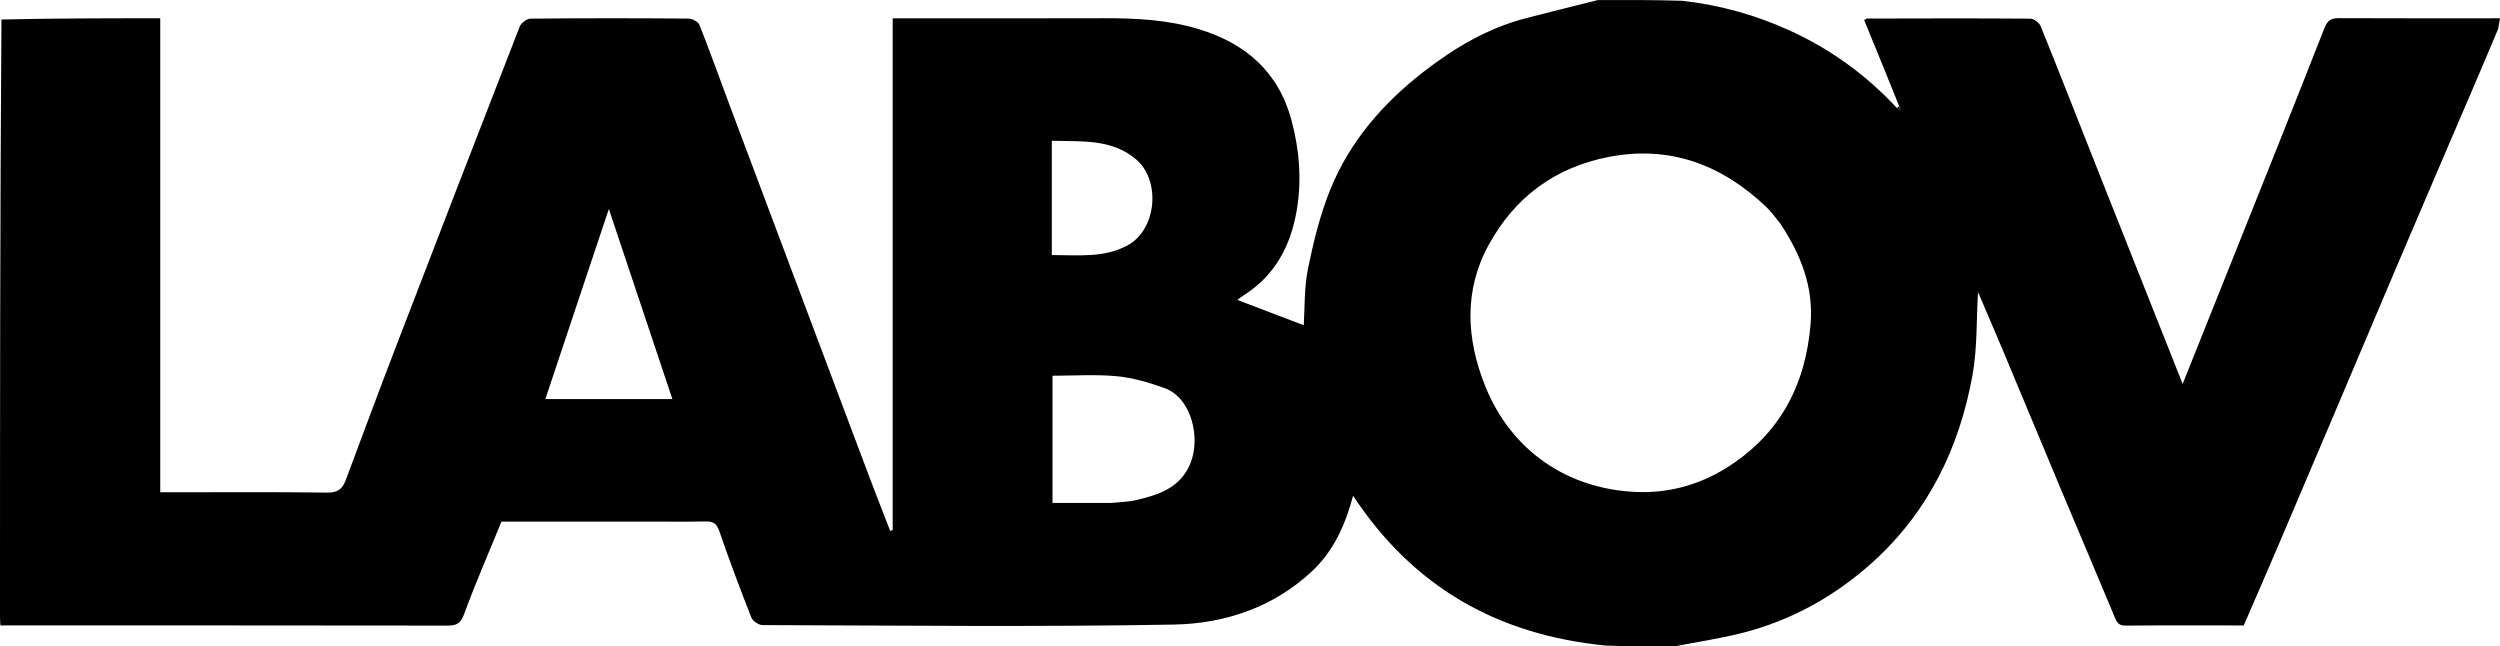 <?xml version="1.0" encoding="iso-8859-1"?>
<svg xmlns="http://www.w3.org/2000/svg" xmlns:xlink="http://www.w3.org/1999/xlink" version="1.1" id="Layer_1" x="0px" y="0px" viewBox="0 0 200 51.711" style="enable-background:new 0 0 200 51.711;" xml:space="preserve">
<path d="M133.998,51.704c-1.782,0.01-3.564,0.02-5.496-0.056c-8.728-0.839-15.462-4.719-20.255-11.988  c-0.091,0.316-0.163,0.582-0.243,0.845c-0.602,1.966-1.533,3.778-3.03,5.182c-3.094,2.904-6.995,4.206-11.07,4.279  c-10.961,0.197-21.928,0.073-32.892,0.042c-0.31-0.001-0.79-0.316-0.901-0.598c-0.903-2.292-1.771-4.6-2.569-6.93  c-0.219-0.641-0.534-0.779-1.137-0.765c-1.454,0.034-2.909,0.011-4.364,0.011c-3.971,0-7.943,0-11.921,0  c-1.022,2.497-2.081,4.92-2.989,7.398c-0.277,0.756-0.602,0.925-1.33,0.924c-11.922-0.019-23.845-0.013-35.767-0.013  C0.022,49.824,0,49.612,0,49.4C0,33.487,0.002,17.573,0.116,1.561c4.284-0.098,8.455-0.098,12.704-0.098c0,12.723,0,25.277,0,37.92  c0.426,0,0.773,0,1.12,0c4.083,0,8.166-0.031,12.249,0.026c0.824,0.011,1.206-0.299,1.463-0.984  c1.303-3.479,2.592-6.965,3.924-10.433c3.313-8.625,6.642-17.244,9.997-25.853c0.114-0.292,0.562-0.643,0.857-0.646  c4.225-0.042,8.45-0.039,12.675-0.006c0.296,0.002,0.758,0.265,0.858,0.519c0.842,2.129,1.611,4.286,2.414,6.43  c1.741,4.648,3.49,9.294,5.236,13.941c1.954,5.199,3.906,10.399,5.865,15.596c0.566,1.501,1.155,2.994,1.734,4.491  c0.067-0.018,0.135-0.035,0.202-0.053c0-13.62,0-27.241,0-40.946c0.456,0,0.839,0,1.222,0c5.219,0,10.438,0.013,15.657-0.006  c2.569-0.009,5.124,0.12,7.595,0.868c3.745,1.133,6.397,3.41,7.438,7.32c0.63,2.367,0.823,4.754,0.413,7.173  c-0.481,2.838-1.729,5.209-4.23,6.797c-0.259,0.164-0.499,0.359-0.524,0.377c1.769,0.674,3.592,1.369,5.314,2.025  c0.09-1.367,0.026-2.976,0.338-4.509c0.44-2.161,0.97-4.342,1.798-6.378c1.548-3.809,4.195-6.856,7.417-9.363  c2.476-1.927,5.162-3.523,8.246-4.319c1.902-0.491,3.809-0.961,5.713-1.441c2.209-0.01,4.418-0.02,6.777,0.055  c3.084,0.35,5.881,1.152,8.551,2.361c3.282,1.487,6.157,3.566,8.651,6.256c0.113,0.072,0.191,0.097,0.268,0.122  c-0.05-0.108-0.101-0.216-0.161-0.403c-0.929-2.319-1.848-4.558-2.766-6.793c0.113-0.062,0.17-0.121,0.226-0.121  c4.362-0.009,8.725-0.026,13.087,0.008c0.281,0.002,0.703,0.337,0.816,0.616c1.561,3.861,3.074,7.741,4.608,11.613  c2.22,5.606,4.447,11.209,6.744,16.995c1.261-3.154,2.446-6.116,3.63-9.08c2.575-6.447,5.167-12.888,7.696-19.353  c0.258-0.66,0.538-0.834,1.186-0.831c4.292,0.022,8.584,0.011,12.876,0.011c-0.043,0.234-0.085,0.469-0.152,0.857  c-1.41,3.368-2.799,6.579-4.179,9.795c-1.316,3.066-2.628,6.134-3.933,9.204c-1.737,4.087-3.465,8.179-5.199,12.268  c-1.398,3.295-2.794,6.59-4.2,9.881c-0.938,2.195-1.893,4.383-2.837,6.567c-3.216,0-6.339-0.016-9.461,0.014  c-0.61,0.006-0.719-0.331-0.905-0.779c-1.384-3.335-2.804-6.654-4.201-9.984c-1.586-3.78-3.156-7.568-4.74-11.349  c-0.651-1.553-1.322-3.098-1.953-4.574c-0.132,2.208-0.048,4.471-0.441,6.648c-1.049,5.812-3.527,10.932-7.981,14.959  c-3.048,2.755-6.553,4.691-10.54,5.69C137.538,51.095,135.758,51.361,133.998,51.704 M142.418,17.88  c-0.357-0.431-0.676-0.901-1.078-1.286c-3.55-3.396-7.712-4.991-12.629-4.042c-4.294,0.829-7.53,3.216-9.628,7.06  c-2,3.663-1.755,7.516-0.298,11.195c2.082,5.258,6.617,8.321,12.121,8.551c2.548,0.106,4.981-0.548,7.171-1.905  c4.292-2.659,6.382-6.639,6.773-11.575C145.08,22.972,144.092,20.394,142.418,17.88 M88.906,40.235  c0.66-0.071,1.336-0.075,1.977-0.227c1.787-0.423,3.498-0.941,4.327-2.885c0.871-2.043,0.136-5.296-2.05-6.078  c-1.229-0.439-2.52-0.825-3.81-0.947c-1.705-0.161-3.437-0.04-5.149-0.04c0,3.431,0,6.755,0,10.175  C85.736,40.235,87.218,40.235,88.906,40.235 M47.611,31.927c2.007,0,4.015,0,6.179,0c-1.71-5.119-3.368-10.08-5.082-15.209  c-1.725,5.163-3.38,10.115-5.081,15.209C44.946,31.927,46.172,31.927,47.611,31.927 M84.146,16.269c0,1.368,0,2.736,0,4.135  c2.141-0.002,4.136,0.242,6.021-0.753c2.393-1.264,2.71-5.222,0.715-6.907c-1.959-1.656-4.336-1.407-6.736-1.483  C84.146,12.947,84.146,14.501,84.146,16.269z"></path>
<path d="M151.867,8.514c0.091,0.072,0.142,0.18,0.192,0.288c-0.077-0.025-0.154-0.051-0.268-0.122  C151.778,8.605,151.802,8.578,151.867,8.514z"></path>
</svg>
